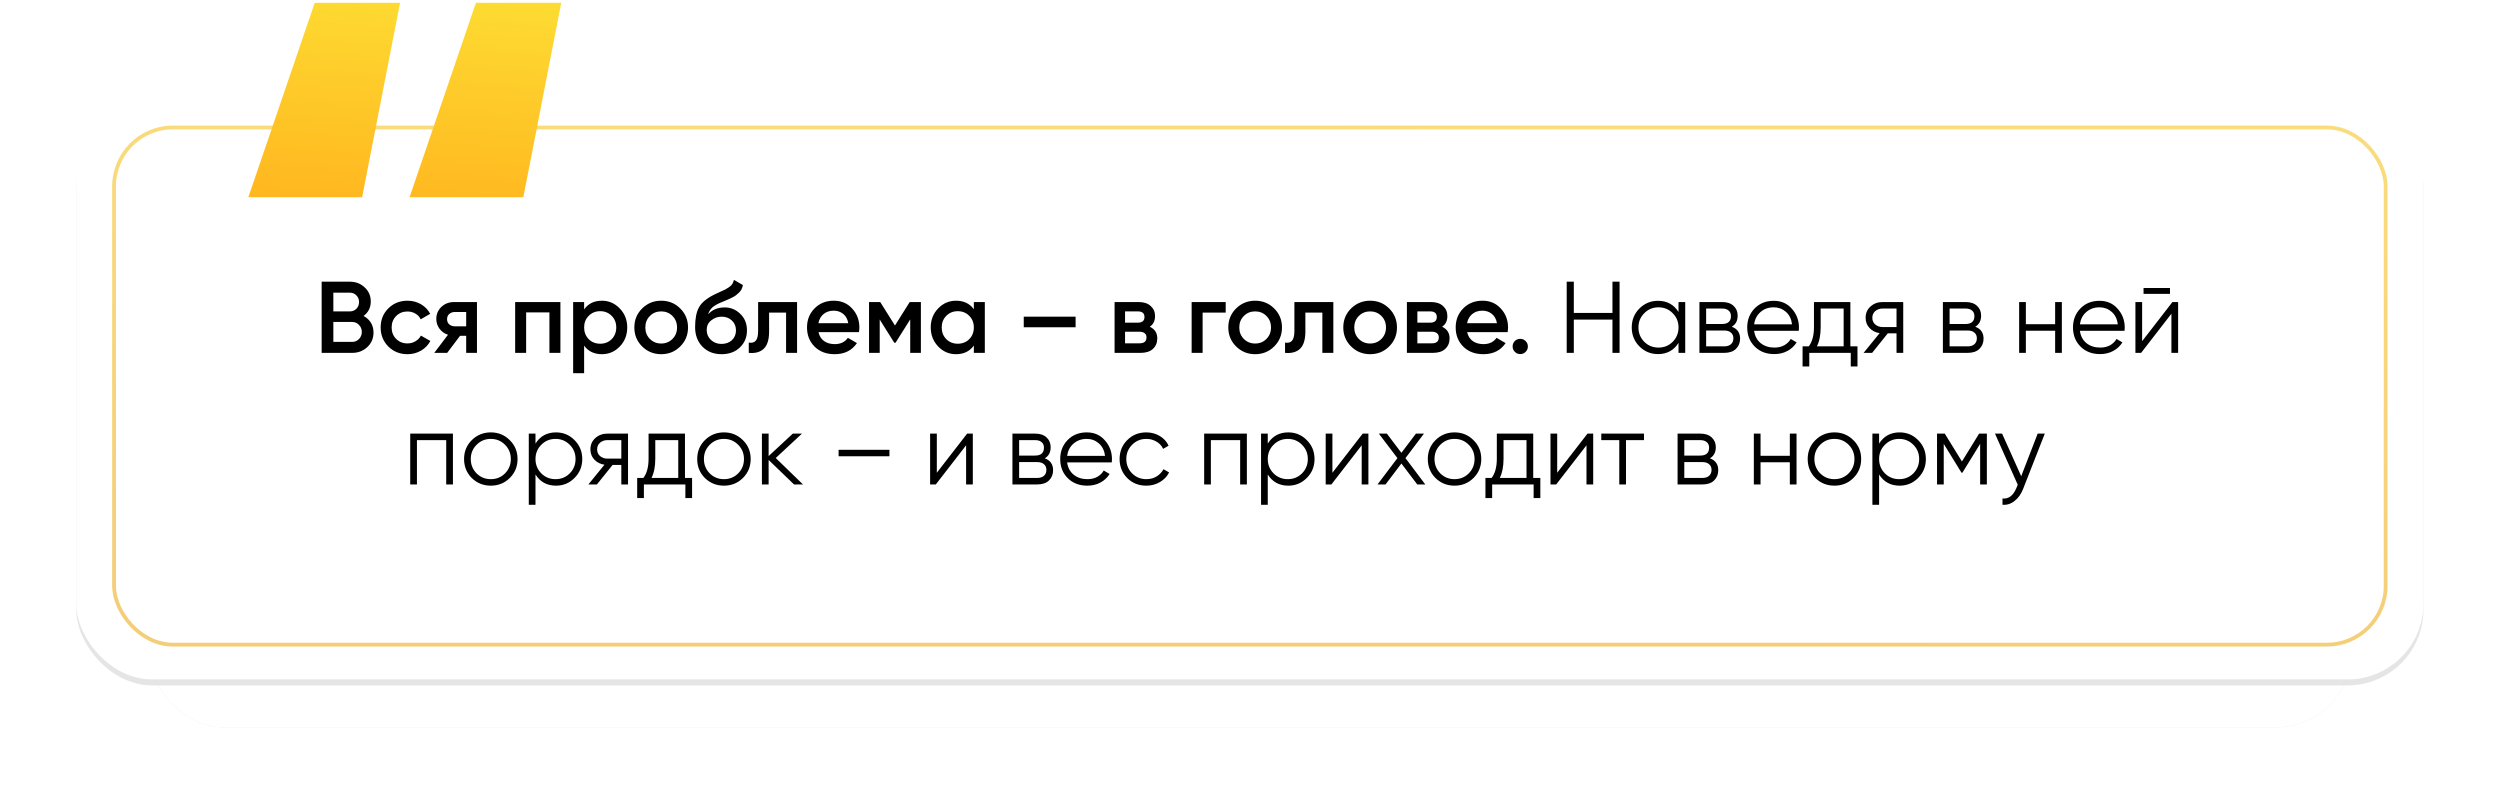 <?xml version="1.0" encoding="UTF-8"?> <svg xmlns="http://www.w3.org/2000/svg" width="418" height="135" viewBox="0 0 418 135" fill="none"> <g filter="url(#filter0_f)"> <rect x="24.762" y="23.495" width="368.43" height="98.115" rx="12.686" fill="#ABABAB" fill-opacity="0.31"></rect> </g> <rect x="24.762" y="18.489" width="368.43" height="103.12" rx="12.686" fill="white"></rect> <g filter="url(#filter1_f)"> <rect x="12.748" y="18.489" width="392.458" height="96.112" rx="12.686" fill="#ABABAB" fill-opacity="0.31"></rect> </g> <rect x="12.748" y="16.487" width="392.458" height="97.113" rx="12.686" fill="white"></rect> <rect opacity="0.6" x="19.072" y="21.317" width="379.81" height="86.467" rx="9.831" stroke="url(#paint0_linear)" stroke-width="0.634"></rect> <path d="M60.785 52.829C61.306 53.101 61.714 53.475 62.009 53.951C62.304 54.427 62.451 54.977 62.451 55.6C62.451 56.575 62.105 57.385 61.414 58.031C60.723 58.677 59.878 59 58.881 59H53.781V47.1H58.507C59.482 47.1 60.303 47.417 60.972 48.052C61.652 48.675 61.992 49.457 61.992 50.398C61.992 51.429 61.59 52.24 60.785 52.829ZM58.507 48.936H55.736V52.064H58.507C58.938 52.064 59.3 51.917 59.595 51.622C59.89 51.316 60.037 50.942 60.037 50.5C60.037 50.058 59.89 49.69 59.595 49.395C59.3 49.089 58.938 48.936 58.507 48.936ZM58.881 57.164C59.334 57.164 59.714 57.005 60.02 56.688C60.337 56.359 60.496 55.963 60.496 55.498C60.496 55.033 60.337 54.642 60.02 54.325C59.714 53.996 59.334 53.832 58.881 53.832H55.736V57.164H58.881ZM68.133 59.221C66.852 59.221 65.781 58.79 64.92 57.929C64.07 57.068 63.645 56.008 63.645 54.75C63.645 53.481 64.07 52.421 64.92 51.571C65.781 50.71 66.852 50.279 68.133 50.279C68.96 50.279 69.714 50.477 70.394 50.874C71.074 51.271 71.584 51.803 71.924 52.472L70.343 53.39C70.15 52.982 69.856 52.665 69.459 52.438C69.074 52.2 68.626 52.081 68.116 52.081C67.368 52.081 66.739 52.336 66.229 52.846C65.73 53.356 65.481 53.991 65.481 54.75C65.481 55.509 65.73 56.144 66.229 56.654C66.739 57.164 67.368 57.419 68.116 57.419C68.615 57.419 69.062 57.3 69.459 57.062C69.867 56.824 70.173 56.507 70.377 56.11L71.958 57.011C71.595 57.691 71.074 58.229 70.394 58.626C69.714 59.023 68.96 59.221 68.133 59.221ZM79.748 50.5V59H77.946V56.144H76.926L74.767 59H72.608L74.903 55.974C74.313 55.781 73.837 55.441 73.475 54.954C73.123 54.467 72.948 53.923 72.948 53.322C72.948 52.54 73.225 51.877 73.781 51.333C74.347 50.778 75.073 50.5 75.957 50.5H79.748ZM76.059 54.563H77.946V52.166H76.059C75.685 52.166 75.373 52.274 75.124 52.489C74.874 52.704 74.75 52.999 74.75 53.373C74.75 53.736 74.874 54.025 75.124 54.24C75.373 54.455 75.685 54.563 76.059 54.563ZM93.7 50.5V59H91.864V52.234H87.971V59H86.135V50.5H93.7ZM100.641 50.279C101.808 50.279 102.806 50.715 103.633 51.588C104.46 52.449 104.874 53.503 104.874 54.75C104.874 56.008 104.46 57.068 103.633 57.929C102.806 58.79 101.808 59.221 100.641 59.221C99.349 59.221 98.357 58.745 97.666 57.793V62.4H95.83V50.5H97.666V51.724C98.357 50.761 99.349 50.279 100.641 50.279ZM98.431 56.705C98.941 57.215 99.581 57.47 100.352 57.47C101.123 57.47 101.763 57.215 102.273 56.705C102.783 56.184 103.038 55.532 103.038 54.75C103.038 53.968 102.783 53.322 102.273 52.812C101.763 52.291 101.123 52.03 100.352 52.03C99.581 52.03 98.941 52.291 98.431 52.812C97.921 53.322 97.666 53.968 97.666 54.75C97.666 55.532 97.921 56.184 98.431 56.705ZM110.55 59.221C109.303 59.221 108.244 58.79 107.371 57.929C106.498 57.068 106.062 56.008 106.062 54.75C106.062 53.492 106.498 52.432 107.371 51.571C108.244 50.71 109.303 50.279 110.55 50.279C111.808 50.279 112.868 50.71 113.729 51.571C114.602 52.432 115.038 53.492 115.038 54.75C115.038 56.008 114.602 57.068 113.729 57.929C112.868 58.79 111.808 59.221 110.55 59.221ZM108.663 56.671C109.173 57.181 109.802 57.436 110.55 57.436C111.298 57.436 111.927 57.181 112.437 56.671C112.947 56.161 113.202 55.521 113.202 54.75C113.202 53.979 112.947 53.339 112.437 52.829C111.927 52.319 111.298 52.064 110.55 52.064C109.802 52.064 109.173 52.319 108.663 52.829C108.153 53.339 107.898 53.979 107.898 54.75C107.898 55.521 108.153 56.161 108.663 56.671ZM120.642 59.221C119.339 59.221 118.273 58.802 117.446 57.963C116.63 57.113 116.222 56.031 116.222 54.716C116.222 53.277 116.437 52.166 116.868 51.384C117.299 50.591 118.171 49.871 119.486 49.225C119.701 49.123 120.019 48.976 120.438 48.783C120.869 48.59 121.163 48.454 121.322 48.375C121.481 48.284 121.679 48.16 121.917 48.001C122.155 47.831 122.331 47.655 122.444 47.474C122.557 47.281 122.648 47.055 122.716 46.794L124.212 47.661C124.167 47.91 124.093 48.143 123.991 48.358C123.889 48.562 123.742 48.755 123.549 48.936C123.356 49.117 123.186 49.265 123.039 49.378C122.903 49.491 122.671 49.627 122.342 49.786C122.013 49.945 121.77 50.058 121.611 50.126C121.464 50.194 121.18 50.313 120.761 50.483C120.013 50.778 119.463 51.084 119.112 51.401C118.772 51.707 118.534 52.092 118.398 52.557C119.078 51.786 120.002 51.401 121.169 51.401C122.166 51.401 123.033 51.758 123.77 52.472C124.518 53.186 124.892 54.11 124.892 55.243C124.892 56.399 124.495 57.351 123.702 58.099C122.92 58.847 121.9 59.221 120.642 59.221ZM120.625 57.504C121.339 57.504 121.923 57.294 122.376 56.875C122.829 56.444 123.056 55.9 123.056 55.243C123.056 54.574 122.829 54.025 122.376 53.594C121.934 53.163 121.356 52.948 120.642 52.948C120.007 52.948 119.435 53.152 118.925 53.56C118.415 53.957 118.16 54.489 118.16 55.158C118.16 55.838 118.398 56.399 118.874 56.841C119.35 57.283 119.934 57.504 120.625 57.504ZM133.269 50.5V59H131.433V52.268H128.594V55.43C128.594 56.779 128.299 57.736 127.71 58.303C127.12 58.87 126.282 59.102 125.194 59V57.283C125.715 57.374 126.106 57.266 126.367 56.96C126.627 56.654 126.758 56.116 126.758 55.345V50.5H133.269ZM136.853 55.532C136.989 56.178 137.301 56.677 137.788 57.028C138.275 57.368 138.87 57.538 139.573 57.538C140.548 57.538 141.279 57.187 141.766 56.484L143.279 57.368C142.44 58.603 141.199 59.221 139.556 59.221C138.173 59.221 137.057 58.802 136.207 57.963C135.357 57.113 134.932 56.042 134.932 54.75C134.932 53.481 135.351 52.421 136.19 51.571C137.029 50.71 138.105 50.279 139.42 50.279C140.667 50.279 141.687 50.715 142.48 51.588C143.285 52.461 143.687 53.52 143.687 54.767C143.687 54.96 143.664 55.215 143.619 55.532H136.853ZM136.836 54.036H141.834C141.709 53.345 141.42 52.823 140.967 52.472C140.525 52.121 140.004 51.945 139.403 51.945C138.723 51.945 138.156 52.132 137.703 52.506C137.25 52.88 136.961 53.39 136.836 54.036ZM153.973 50.5V59H152.188V53.407L149.74 57.3H149.519L147.088 53.424V59H145.303V50.5H147.173L149.638 54.427L152.103 50.5H153.973ZM162.826 50.5H164.662V59H162.826V57.776C162.134 58.739 161.143 59.221 159.851 59.221C158.683 59.221 157.686 58.79 156.859 57.929C156.031 57.056 155.618 55.997 155.618 54.75C155.618 53.492 156.031 52.432 156.859 51.571C157.686 50.71 158.683 50.279 159.851 50.279C161.143 50.279 162.134 50.755 162.826 51.707V50.5ZM158.219 56.705C158.729 57.215 159.369 57.47 160.14 57.47C160.91 57.47 161.551 57.215 162.061 56.705C162.571 56.184 162.826 55.532 162.826 54.75C162.826 53.968 162.571 53.322 162.061 52.812C161.551 52.291 160.91 52.03 160.14 52.03C159.369 52.03 158.729 52.291 158.219 52.812C157.709 53.322 157.454 53.968 157.454 54.75C157.454 55.532 157.709 56.184 158.219 56.705ZM171.171 54.716V52.948H179.841V54.716H171.171ZM192.24 54.631C193.079 55.016 193.498 55.668 193.498 56.586C193.498 57.3 193.255 57.884 192.767 58.337C192.291 58.779 191.606 59 190.71 59H186.358V50.5H190.37C191.243 50.5 191.917 50.721 192.393 51.163C192.881 51.594 193.124 52.155 193.124 52.846C193.124 53.651 192.83 54.246 192.24 54.631ZM190.234 52.064H188.109V53.951H190.234C190.982 53.951 191.356 53.634 191.356 52.999C191.356 52.376 190.982 52.064 190.234 52.064ZM190.54 57.402C191.311 57.402 191.696 57.068 191.696 56.399C191.696 56.104 191.594 55.878 191.39 55.719C191.186 55.549 190.903 55.464 190.54 55.464H188.109V57.402H190.54ZM204.936 50.5V52.268H201.077V59H199.241V50.5H204.936ZM209.86 59.221C208.614 59.221 207.554 58.79 206.681 57.929C205.809 57.068 205.372 56.008 205.372 54.75C205.372 53.492 205.809 52.432 206.681 51.571C207.554 50.71 208.614 50.279 209.86 50.279C211.118 50.279 212.178 50.71 213.039 51.571C213.912 52.432 214.348 53.492 214.348 54.75C214.348 56.008 213.912 57.068 213.039 57.929C212.178 58.79 211.118 59.221 209.86 59.221ZM207.973 56.671C208.483 57.181 209.112 57.436 209.86 57.436C210.608 57.436 211.237 57.181 211.747 56.671C212.257 56.161 212.512 55.521 212.512 54.75C212.512 53.979 212.257 53.339 211.747 52.829C211.237 52.319 210.608 52.064 209.86 52.064C209.112 52.064 208.483 52.319 207.973 52.829C207.463 53.339 207.208 53.979 207.208 54.75C207.208 55.521 207.463 56.161 207.973 56.671ZM222.934 50.5V59H221.098V52.268H218.259V55.43C218.259 56.779 217.964 57.736 217.375 58.303C216.785 58.87 215.947 59.102 214.859 59V57.283C215.38 57.374 215.771 57.266 216.032 56.96C216.292 56.654 216.423 56.116 216.423 55.345V50.5H222.934ZM229.085 59.221C227.838 59.221 226.779 58.79 225.906 57.929C225.033 57.068 224.597 56.008 224.597 54.75C224.597 53.492 225.033 52.432 225.906 51.571C226.779 50.71 227.838 50.279 229.085 50.279C230.343 50.279 231.403 50.71 232.264 51.571C233.137 52.432 233.573 53.492 233.573 54.75C233.573 56.008 233.137 57.068 232.264 57.929C231.403 58.79 230.343 59.221 229.085 59.221ZM227.198 56.671C227.708 57.181 228.337 57.436 229.085 57.436C229.833 57.436 230.462 57.181 230.972 56.671C231.482 56.161 231.737 55.521 231.737 54.75C231.737 53.979 231.482 53.339 230.972 52.829C230.462 52.319 229.833 52.064 229.085 52.064C228.337 52.064 227.708 52.319 227.198 52.829C226.688 53.339 226.433 53.979 226.433 54.75C226.433 55.521 226.688 56.161 227.198 56.671ZM241.115 54.631C241.954 55.016 242.373 55.668 242.373 56.586C242.373 57.3 242.13 57.884 241.642 58.337C241.166 58.779 240.481 59 239.585 59H235.233V50.5H239.245C240.118 50.5 240.792 50.721 241.268 51.163C241.756 51.594 241.999 52.155 241.999 52.846C241.999 53.651 241.705 54.246 241.115 54.631ZM239.109 52.064H236.984V53.951H239.109C239.857 53.951 240.231 53.634 240.231 52.999C240.231 52.376 239.857 52.064 239.109 52.064ZM239.415 57.402C240.186 57.402 240.571 57.068 240.571 56.399C240.571 56.104 240.469 55.878 240.265 55.719C240.061 55.549 239.778 55.464 239.415 55.464H236.984V57.402H239.415ZM245.311 55.532C245.447 56.178 245.759 56.677 246.246 57.028C246.733 57.368 247.328 57.538 248.031 57.538C249.006 57.538 249.737 57.187 250.224 56.484L251.737 57.368C250.898 58.603 249.657 59.221 248.014 59.221C246.631 59.221 245.515 58.802 244.665 57.963C243.815 57.113 243.39 56.042 243.39 54.75C243.39 53.481 243.809 52.421 244.648 51.571C245.487 50.71 246.563 50.279 247.878 50.279C249.125 50.279 250.145 50.715 250.938 51.588C251.743 52.461 252.145 53.52 252.145 54.767C252.145 54.96 252.122 55.215 252.077 55.532H245.311ZM245.294 54.036H250.292C250.167 53.345 249.878 52.823 249.425 52.472C248.983 52.121 248.462 51.945 247.861 51.945C247.181 51.945 246.614 52.132 246.161 52.506C245.708 52.88 245.419 53.39 245.294 54.036ZM255.086 58.83C254.837 59.079 254.536 59.204 254.185 59.204C253.834 59.204 253.533 59.079 253.284 58.83C253.035 58.581 252.91 58.28 252.91 57.929C252.91 57.578 253.029 57.277 253.267 57.028C253.516 56.779 253.822 56.654 254.185 56.654C254.536 56.654 254.837 56.779 255.086 57.028C255.335 57.277 255.46 57.578 255.46 57.929C255.46 58.28 255.335 58.581 255.086 58.83ZM269.602 47.1H270.792V59H269.602V53.441H263.142V59H261.952V47.1H263.142V52.319H269.602V47.1ZM280.647 50.5H281.769V59H280.647V57.334C279.865 58.581 278.72 59.204 277.213 59.204C276 59.204 274.963 58.773 274.102 57.912C273.252 57.051 272.827 55.997 272.827 54.75C272.827 53.503 273.252 52.449 274.102 51.588C274.963 50.727 276 50.296 277.213 50.296C278.72 50.296 279.865 50.919 280.647 52.166V50.5ZM274.918 57.147C275.564 57.793 276.357 58.116 277.298 58.116C278.238 58.116 279.032 57.793 279.678 57.147C280.324 56.49 280.647 55.691 280.647 54.75C280.647 53.809 280.324 53.016 279.678 52.37C279.032 51.713 278.238 51.384 277.298 51.384C276.357 51.384 275.564 51.713 274.918 52.37C274.272 53.016 273.949 53.809 273.949 54.75C273.949 55.691 274.272 56.49 274.918 57.147ZM289.55 54.631C290.48 54.971 290.944 55.634 290.944 56.62C290.944 57.311 290.712 57.884 290.247 58.337C289.794 58.779 289.137 59 288.275 59H284.144V50.5H287.935C288.763 50.5 289.403 50.715 289.856 51.146C290.31 51.565 290.536 52.109 290.536 52.778C290.536 53.628 290.208 54.246 289.55 54.631ZM287.935 51.588H285.266V54.172H287.935C288.921 54.172 289.414 53.73 289.414 52.846C289.414 52.449 289.284 52.143 289.023 51.928C288.774 51.701 288.411 51.588 287.935 51.588ZM288.275 57.912C288.774 57.912 289.154 57.793 289.414 57.555C289.686 57.317 289.822 56.983 289.822 56.552C289.822 56.155 289.686 55.844 289.414 55.617C289.154 55.379 288.774 55.26 288.275 55.26H285.266V57.912H288.275ZM296.571 50.296C297.829 50.296 298.844 50.744 299.614 51.639C300.396 52.523 300.787 53.571 300.787 54.784C300.787 54.909 300.776 55.084 300.753 55.311H293.29C293.404 56.172 293.766 56.858 294.378 57.368C295.002 57.867 295.767 58.116 296.673 58.116C297.319 58.116 297.875 57.986 298.339 57.725C298.815 57.453 299.172 57.102 299.41 56.671L300.396 57.249C300.022 57.85 299.512 58.326 298.866 58.677C298.22 59.028 297.484 59.204 296.656 59.204C295.319 59.204 294.231 58.785 293.392 57.946C292.554 57.107 292.134 56.042 292.134 54.75C292.134 53.481 292.548 52.421 293.375 51.571C294.203 50.721 295.268 50.296 296.571 50.296ZM296.571 51.384C295.687 51.384 294.945 51.65 294.344 52.183C293.755 52.704 293.404 53.384 293.29 54.223H299.631C299.518 53.328 299.172 52.631 298.594 52.132C298.016 51.633 297.342 51.384 296.571 51.384ZM309.38 57.912H310.57V61.278H309.448V59H302.512V61.278H301.39V57.912H302.427C303.005 57.153 303.294 56.082 303.294 54.699V50.5H309.38V57.912ZM303.787 57.912H308.258V51.588H304.416V54.699C304.416 56.002 304.206 57.073 303.787 57.912ZM318.221 50.5V59H317.099V55.736H315.637L313.019 59H311.591L314.277 55.702C313.597 55.6 313.036 55.317 312.594 54.852C312.152 54.387 311.931 53.815 311.931 53.135C311.931 52.364 312.203 51.735 312.747 51.248C313.303 50.749 313.977 50.5 314.77 50.5H318.221ZM314.77 54.682H317.099V51.588H314.77C314.294 51.588 313.886 51.73 313.546 52.013C313.218 52.296 313.053 52.67 313.053 53.135C313.053 53.6 313.218 53.974 313.546 54.257C313.886 54.54 314.294 54.682 314.77 54.682ZM330.257 54.631C331.187 54.971 331.651 55.634 331.651 56.62C331.651 57.311 331.419 57.884 330.954 58.337C330.501 58.779 329.844 59 328.982 59H324.851V50.5H328.642C329.47 50.5 330.11 50.715 330.563 51.146C331.017 51.565 331.243 52.109 331.243 52.778C331.243 53.628 330.915 54.246 330.257 54.631ZM328.642 51.588H325.973V54.172H328.642C329.628 54.172 330.121 53.73 330.121 52.846C330.121 52.449 329.991 52.143 329.73 51.928C329.481 51.701 329.118 51.588 328.642 51.588ZM328.982 57.912C329.481 57.912 329.861 57.793 330.121 57.555C330.393 57.317 330.529 56.983 330.529 56.552C330.529 56.155 330.393 55.844 330.121 55.617C329.861 55.379 329.481 55.26 328.982 55.26H325.973V57.912H328.982ZM343.619 50.5H344.741V59H343.619V55.294H338.723V59H337.601V50.5H338.723V54.206H343.619V50.5ZM351.041 50.296C352.299 50.296 353.313 50.744 354.084 51.639C354.866 52.523 355.257 53.571 355.257 54.784C355.257 54.909 355.246 55.084 355.223 55.311H347.76C347.873 56.172 348.236 56.858 348.848 57.368C349.471 57.867 350.236 58.116 351.143 58.116C351.789 58.116 352.344 57.986 352.809 57.725C353.285 57.453 353.642 57.102 353.88 56.671L354.866 57.249C354.492 57.85 353.982 58.326 353.336 58.677C352.69 59.028 351.953 59.204 351.126 59.204C349.789 59.204 348.701 58.785 347.862 57.946C347.023 57.107 346.604 56.042 346.604 54.75C346.604 53.481 347.018 52.421 347.845 51.571C348.672 50.721 349.738 50.296 351.041 50.296ZM351.041 51.384C350.157 51.384 349.415 51.65 348.814 52.183C348.225 52.704 347.873 53.384 347.76 54.223H354.101C353.988 53.328 353.642 52.631 353.064 52.132C352.486 51.633 351.812 51.384 351.041 51.384ZM358.402 49.14V48.154H362.822V49.14H358.402ZM363.23 50.5H364.182V59H363.06V52.455L357.994 59H357.042V50.5H358.164V57.045L363.23 50.5ZM75.73 72.5V81H74.608V73.588H69.712V81H68.59V72.5H75.73ZM85.225 79.929C84.364 80.779 83.31 81.204 82.063 81.204C80.817 81.204 79.757 80.779 78.884 79.929C78.023 79.068 77.592 78.008 77.592 76.75C77.592 75.492 78.023 74.438 78.884 73.588C79.757 72.727 80.817 72.296 82.063 72.296C83.31 72.296 84.364 72.727 85.225 73.588C86.098 74.438 86.534 75.492 86.534 76.75C86.534 78.008 86.098 79.068 85.225 79.929ZM79.683 79.147C80.329 79.793 81.123 80.116 82.063 80.116C83.004 80.116 83.797 79.793 84.443 79.147C85.089 78.49 85.412 77.691 85.412 76.75C85.412 75.809 85.089 75.016 84.443 74.37C83.797 73.713 83.004 73.384 82.063 73.384C81.123 73.384 80.329 73.713 79.683 74.37C79.037 75.016 78.714 75.809 78.714 76.75C78.714 77.691 79.037 78.49 79.683 79.147ZM92.968 72.296C94.18 72.296 95.212 72.727 96.062 73.588C96.923 74.449 97.354 75.503 97.354 76.75C97.354 77.997 96.923 79.051 96.062 79.912C95.212 80.773 94.18 81.204 92.968 81.204C91.46 81.204 90.316 80.581 89.534 79.334V84.4H88.412V72.5H89.534V74.166C90.316 72.919 91.46 72.296 92.968 72.296ZM90.503 79.147C91.149 79.793 91.942 80.116 92.883 80.116C93.823 80.116 94.617 79.793 95.263 79.147C95.909 78.49 96.232 77.691 96.232 76.75C96.232 75.809 95.909 75.016 95.263 74.37C94.617 73.713 93.823 73.384 92.883 73.384C91.942 73.384 91.149 73.713 90.503 74.37C89.857 75.016 89.534 75.809 89.534 76.75C89.534 77.691 89.857 78.49 90.503 79.147ZM105.007 72.5V81H103.885V77.736H102.423L99.805 81H98.377L101.063 77.702C100.383 77.6 99.822 77.317 99.38 76.852C98.938 76.387 98.717 75.815 98.717 75.135C98.717 74.364 98.989 73.735 99.533 73.248C100.089 72.749 100.763 72.5 101.556 72.5H105.007ZM101.556 76.682H103.885V73.588H101.556C101.08 73.588 100.672 73.73 100.332 74.013C100.004 74.296 99.839 74.67 99.839 75.135C99.839 75.6 100.004 75.974 100.332 76.257C100.672 76.54 101.08 76.682 101.556 76.682ZM114.527 79.912H115.717V83.278H114.595V81H107.659V83.278H106.537V79.912H107.574C108.152 79.153 108.441 78.082 108.441 76.699V72.5H114.527V79.912ZM108.934 79.912H113.405V73.588H109.563V76.699C109.563 78.002 109.354 79.073 108.934 79.912ZM124.206 79.929C123.344 80.779 122.29 81.204 121.044 81.204C119.797 81.204 118.737 80.779 117.865 79.929C117.003 79.068 116.573 78.008 116.573 76.75C116.573 75.492 117.003 74.438 117.865 73.588C118.737 72.727 119.797 72.296 121.044 72.296C122.29 72.296 123.344 72.727 124.206 73.588C125.078 74.438 125.515 75.492 125.515 76.75C125.515 78.008 125.078 79.068 124.206 79.929ZM118.664 79.147C119.31 79.793 120.103 80.116 121.044 80.116C121.984 80.116 122.778 79.793 123.424 79.147C124.07 78.49 124.393 77.691 124.393 76.75C124.393 75.809 124.07 75.016 123.424 74.37C122.778 73.713 121.984 73.384 121.044 73.384C120.103 73.384 119.31 73.713 118.664 74.37C118.018 75.016 117.695 75.809 117.695 76.75C117.695 77.691 118.018 78.49 118.664 79.147ZM134.26 81H132.764L128.514 76.903V81H127.392V72.5H128.514V76.257L132.56 72.5H134.09L129.704 76.58L134.26 81ZM140.213 76.291V75.203H148.713V76.291H140.213ZM161.703 72.5H162.655V81H161.533V74.455L156.467 81H155.515V72.5H156.637V79.045L161.703 72.5ZM174.684 76.631C175.613 76.971 176.078 77.634 176.078 78.62C176.078 79.311 175.846 79.884 175.381 80.337C174.928 80.779 174.27 81 173.409 81H169.278V72.5H173.069C173.896 72.5 174.537 72.715 174.99 73.146C175.443 73.565 175.67 74.109 175.67 74.778C175.67 75.628 175.341 76.246 174.684 76.631ZM173.069 73.588H170.4V76.172H173.069C174.055 76.172 174.548 75.73 174.548 74.846C174.548 74.449 174.418 74.143 174.157 73.928C173.908 73.701 173.545 73.588 173.069 73.588ZM173.409 79.912C173.908 79.912 174.287 79.793 174.548 79.555C174.82 79.317 174.956 78.983 174.956 78.552C174.956 78.155 174.82 77.844 174.548 77.617C174.287 77.379 173.908 77.26 173.409 77.26H170.4V79.912H173.409ZM181.705 72.296C182.963 72.296 183.977 72.744 184.748 73.639C185.53 74.523 185.921 75.571 185.921 76.784C185.921 76.909 185.91 77.084 185.887 77.311H178.424C178.537 78.172 178.9 78.858 179.512 79.368C180.135 79.867 180.9 80.116 181.807 80.116C182.453 80.116 183.008 79.986 183.473 79.725C183.949 79.453 184.306 79.102 184.544 78.671L185.53 79.249C185.156 79.85 184.646 80.326 184 80.677C183.354 81.028 182.617 81.204 181.79 81.204C180.453 81.204 179.365 80.785 178.526 79.946C177.687 79.107 177.268 78.042 177.268 76.75C177.268 75.481 177.682 74.421 178.509 73.571C179.336 72.721 180.402 72.296 181.705 72.296ZM181.705 73.384C180.821 73.384 180.079 73.65 179.478 74.183C178.889 74.704 178.537 75.384 178.424 76.223H184.765C184.652 75.328 184.306 74.631 183.728 74.132C183.15 73.633 182.476 73.384 181.705 73.384ZM191.667 81.204C190.386 81.204 189.321 80.779 188.471 79.929C187.621 79.068 187.196 78.008 187.196 76.75C187.196 75.492 187.621 74.438 188.471 73.588C189.321 72.727 190.386 72.296 191.667 72.296C192.505 72.296 193.259 72.5 193.928 72.908C194.596 73.305 195.084 73.843 195.39 74.523L194.472 75.05C194.245 74.54 193.877 74.138 193.367 73.843C192.868 73.537 192.301 73.384 191.667 73.384C190.726 73.384 189.933 73.713 189.287 74.37C188.641 75.016 188.318 75.809 188.318 76.75C188.318 77.691 188.641 78.49 189.287 79.147C189.933 79.793 190.726 80.116 191.667 80.116C192.301 80.116 192.868 79.969 193.367 79.674C193.865 79.368 194.256 78.96 194.54 78.45L195.475 78.994C195.123 79.674 194.608 80.212 193.928 80.609C193.248 81.006 192.494 81.204 191.667 81.204ZM208.476 72.5V81H207.354V73.588H202.458V81H201.336V72.5H208.476ZM215.404 72.296C216.617 72.296 217.648 72.727 218.498 73.588C219.36 74.449 219.79 75.503 219.79 76.75C219.79 77.997 219.36 79.051 218.498 79.912C217.648 80.773 216.617 81.204 215.404 81.204C213.897 81.204 212.752 80.581 211.97 79.334V84.4H210.848V72.5H211.97V74.166C212.752 72.919 213.897 72.296 215.404 72.296ZM212.939 79.147C213.585 79.793 214.379 80.116 215.319 80.116C216.26 80.116 217.053 79.793 217.699 79.147C218.345 78.49 218.668 77.691 218.668 76.75C218.668 75.809 218.345 75.016 217.699 74.37C217.053 73.713 216.26 73.384 215.319 73.384C214.379 73.384 213.585 73.713 212.939 74.37C212.293 75.016 211.97 75.809 211.97 76.75C211.97 77.691 212.293 78.49 212.939 79.147ZM227.844 72.5H228.796V81H227.674V74.455L222.608 81H221.656V72.5H222.778V79.045L227.844 72.5ZM238.309 81H236.966L234.314 77.498L231.662 81H230.319L233.651 76.597L230.54 72.5H231.883L234.314 75.713L236.745 72.5H238.088L234.994 76.597L238.309 81ZM246.36 79.929C245.499 80.779 244.445 81.204 243.198 81.204C241.951 81.204 240.892 80.779 240.019 79.929C239.158 79.068 238.727 78.008 238.727 76.75C238.727 75.492 239.158 74.438 240.019 73.588C240.892 72.727 241.951 72.296 243.198 72.296C244.445 72.296 245.499 72.727 246.36 73.588C247.233 74.438 247.669 75.492 247.669 76.75C247.669 78.008 247.233 79.068 246.36 79.929ZM240.818 79.147C241.464 79.793 242.257 80.116 243.198 80.116C244.139 80.116 244.932 79.793 245.578 79.147C246.224 78.49 246.547 77.691 246.547 76.75C246.547 75.809 246.224 75.016 245.578 74.37C244.932 73.713 244.139 73.384 243.198 73.384C242.257 73.384 241.464 73.713 240.818 74.37C240.172 75.016 239.849 75.809 239.849 76.75C239.849 77.691 240.172 78.49 240.818 79.147ZM256.355 79.912H257.545V83.278H256.423V81H249.487V83.278H248.365V79.912H249.402C249.98 79.153 250.269 78.082 250.269 76.699V72.5H256.355V79.912ZM250.762 79.912H255.233V73.588H251.391V76.699C251.391 78.002 251.181 79.073 250.762 79.912ZM265.43 72.5H266.382V81H265.26V74.455L260.194 81H259.242V72.5H260.364V79.045L265.43 72.5ZM274.875 72.5V73.588H271.866V81H270.744V73.588H267.735V72.5H274.875ZM285.898 76.631C286.827 76.971 287.292 77.634 287.292 78.62C287.292 79.311 287.06 79.884 286.595 80.337C286.142 80.779 285.484 81 284.623 81H280.492V72.5H284.283C285.11 72.5 285.751 72.715 286.204 73.146C286.657 73.565 286.884 74.109 286.884 74.778C286.884 75.628 286.555 76.246 285.898 76.631ZM284.283 73.588H281.614V76.172H284.283C285.269 76.172 285.762 75.73 285.762 74.846C285.762 74.449 285.632 74.143 285.371 73.928C285.122 73.701 284.759 73.588 284.283 73.588ZM284.623 79.912C285.122 79.912 285.501 79.793 285.762 79.555C286.034 79.317 286.17 78.983 286.17 78.552C286.17 78.155 286.034 77.844 285.762 77.617C285.501 77.379 285.122 77.26 284.623 77.26H281.614V79.912H284.623ZM299.26 72.5H300.382V81H299.26V77.294H294.364V81H293.242V72.5H294.364V76.206H299.26V72.5ZM309.878 79.929C309.016 80.779 307.962 81.204 306.716 81.204C305.469 81.204 304.409 80.779 303.537 79.929C302.675 79.068 302.245 78.008 302.245 76.75C302.245 75.492 302.675 74.438 303.537 73.588C304.409 72.727 305.469 72.296 306.716 72.296C307.962 72.296 309.016 72.727 309.878 73.588C310.75 74.438 311.187 75.492 311.187 76.75C311.187 78.008 310.75 79.068 309.878 79.929ZM304.336 79.147C304.982 79.793 305.775 80.116 306.716 80.116C307.656 80.116 308.45 79.793 309.096 79.147C309.742 78.49 310.065 77.691 310.065 76.75C310.065 75.809 309.742 75.016 309.096 74.37C308.45 73.713 307.656 73.384 306.716 73.384C305.775 73.384 304.982 73.713 304.336 74.37C303.69 75.016 303.367 75.809 303.367 76.75C303.367 77.691 303.69 78.49 304.336 79.147ZM317.62 72.296C318.833 72.296 319.864 72.727 320.714 73.588C321.575 74.449 322.006 75.503 322.006 76.75C322.006 77.997 321.575 79.051 320.714 79.912C319.864 80.773 318.833 81.204 317.62 81.204C316.113 81.204 314.968 80.581 314.186 79.334V84.4H313.064V72.5H314.186V74.166C314.968 72.919 316.113 72.296 317.62 72.296ZM315.155 79.147C315.801 79.793 316.594 80.116 317.535 80.116C318.476 80.116 319.269 79.793 319.915 79.147C320.561 78.49 320.884 77.691 320.884 76.75C320.884 75.809 320.561 75.016 319.915 74.37C319.269 73.713 318.476 73.384 317.535 73.384C316.594 73.384 315.801 73.713 315.155 74.37C314.509 75.016 314.186 75.809 314.186 76.75C314.186 77.691 314.509 78.49 315.155 79.147ZM332.202 72.5V81H331.08V74.217L328.105 79.045H327.969L324.994 74.217V81H323.872V72.5H325.164L328.037 77.158L330.91 72.5H332.202ZM340.7 72.5H341.89L338.252 81.782C337.923 82.621 337.453 83.278 336.841 83.754C336.24 84.241 335.566 84.457 334.818 84.4V83.346C335.838 83.459 336.614 82.87 337.147 81.578L337.368 81.051L333.56 72.5H334.75L337.946 79.623L340.7 72.5Z" fill="black"></path> <path d="M41.524 32.973L52.622 0.468H66.891L60.549 32.973H41.524ZM68.476 32.973L79.574 0.468H93.843L87.501 32.973H68.476Z" fill="url(#paint1_linear)"></path> <defs> <filter id="filter0_f" x="12.076" y="10.81" width="393.801" height="123.486" filterUnits="userSpaceOnUse" color-interpolation-filters="sRGB"> <feFlood flood-opacity="0" result="BackgroundImageFix"></feFlood> <feBlend mode="normal" in="SourceGraphic" in2="BackgroundImageFix" result="shape"></feBlend> <feGaussianBlur stdDeviation="6.343" result="effect1_foregroundBlur"></feGaussianBlur> </filter> <filter id="filter1_f" x="0.062" y="5.804" width="417.829" height="121.483" filterUnits="userSpaceOnUse" color-interpolation-filters="sRGB"> <feFlood flood-opacity="0" result="BackgroundImageFix"></feFlood> <feBlend mode="normal" in="SourceGraphic" in2="BackgroundImageFix" result="shape"></feBlend> <feGaussianBlur stdDeviation="6.343" result="effect1_foregroundBlur"></feGaussianBlur> </filter> <linearGradient id="paint0_linear" x1="457.233" y1="8.886" x2="454.297" y2="116.763" gradientUnits="userSpaceOnUse"> <stop stop-color="#F8C925"></stop> <stop offset="1" stop-color="#EDAB1E"></stop> </linearGradient> <linearGradient id="paint1_linear" x1="101.823" y1="-4.052" x2="98.864" y2="36.017" gradientUnits="userSpaceOnUse"> <stop stop-color="#FDE135"></stop> <stop offset="1" stop-color="#FFB820"></stop> </linearGradient> </defs> </svg> 